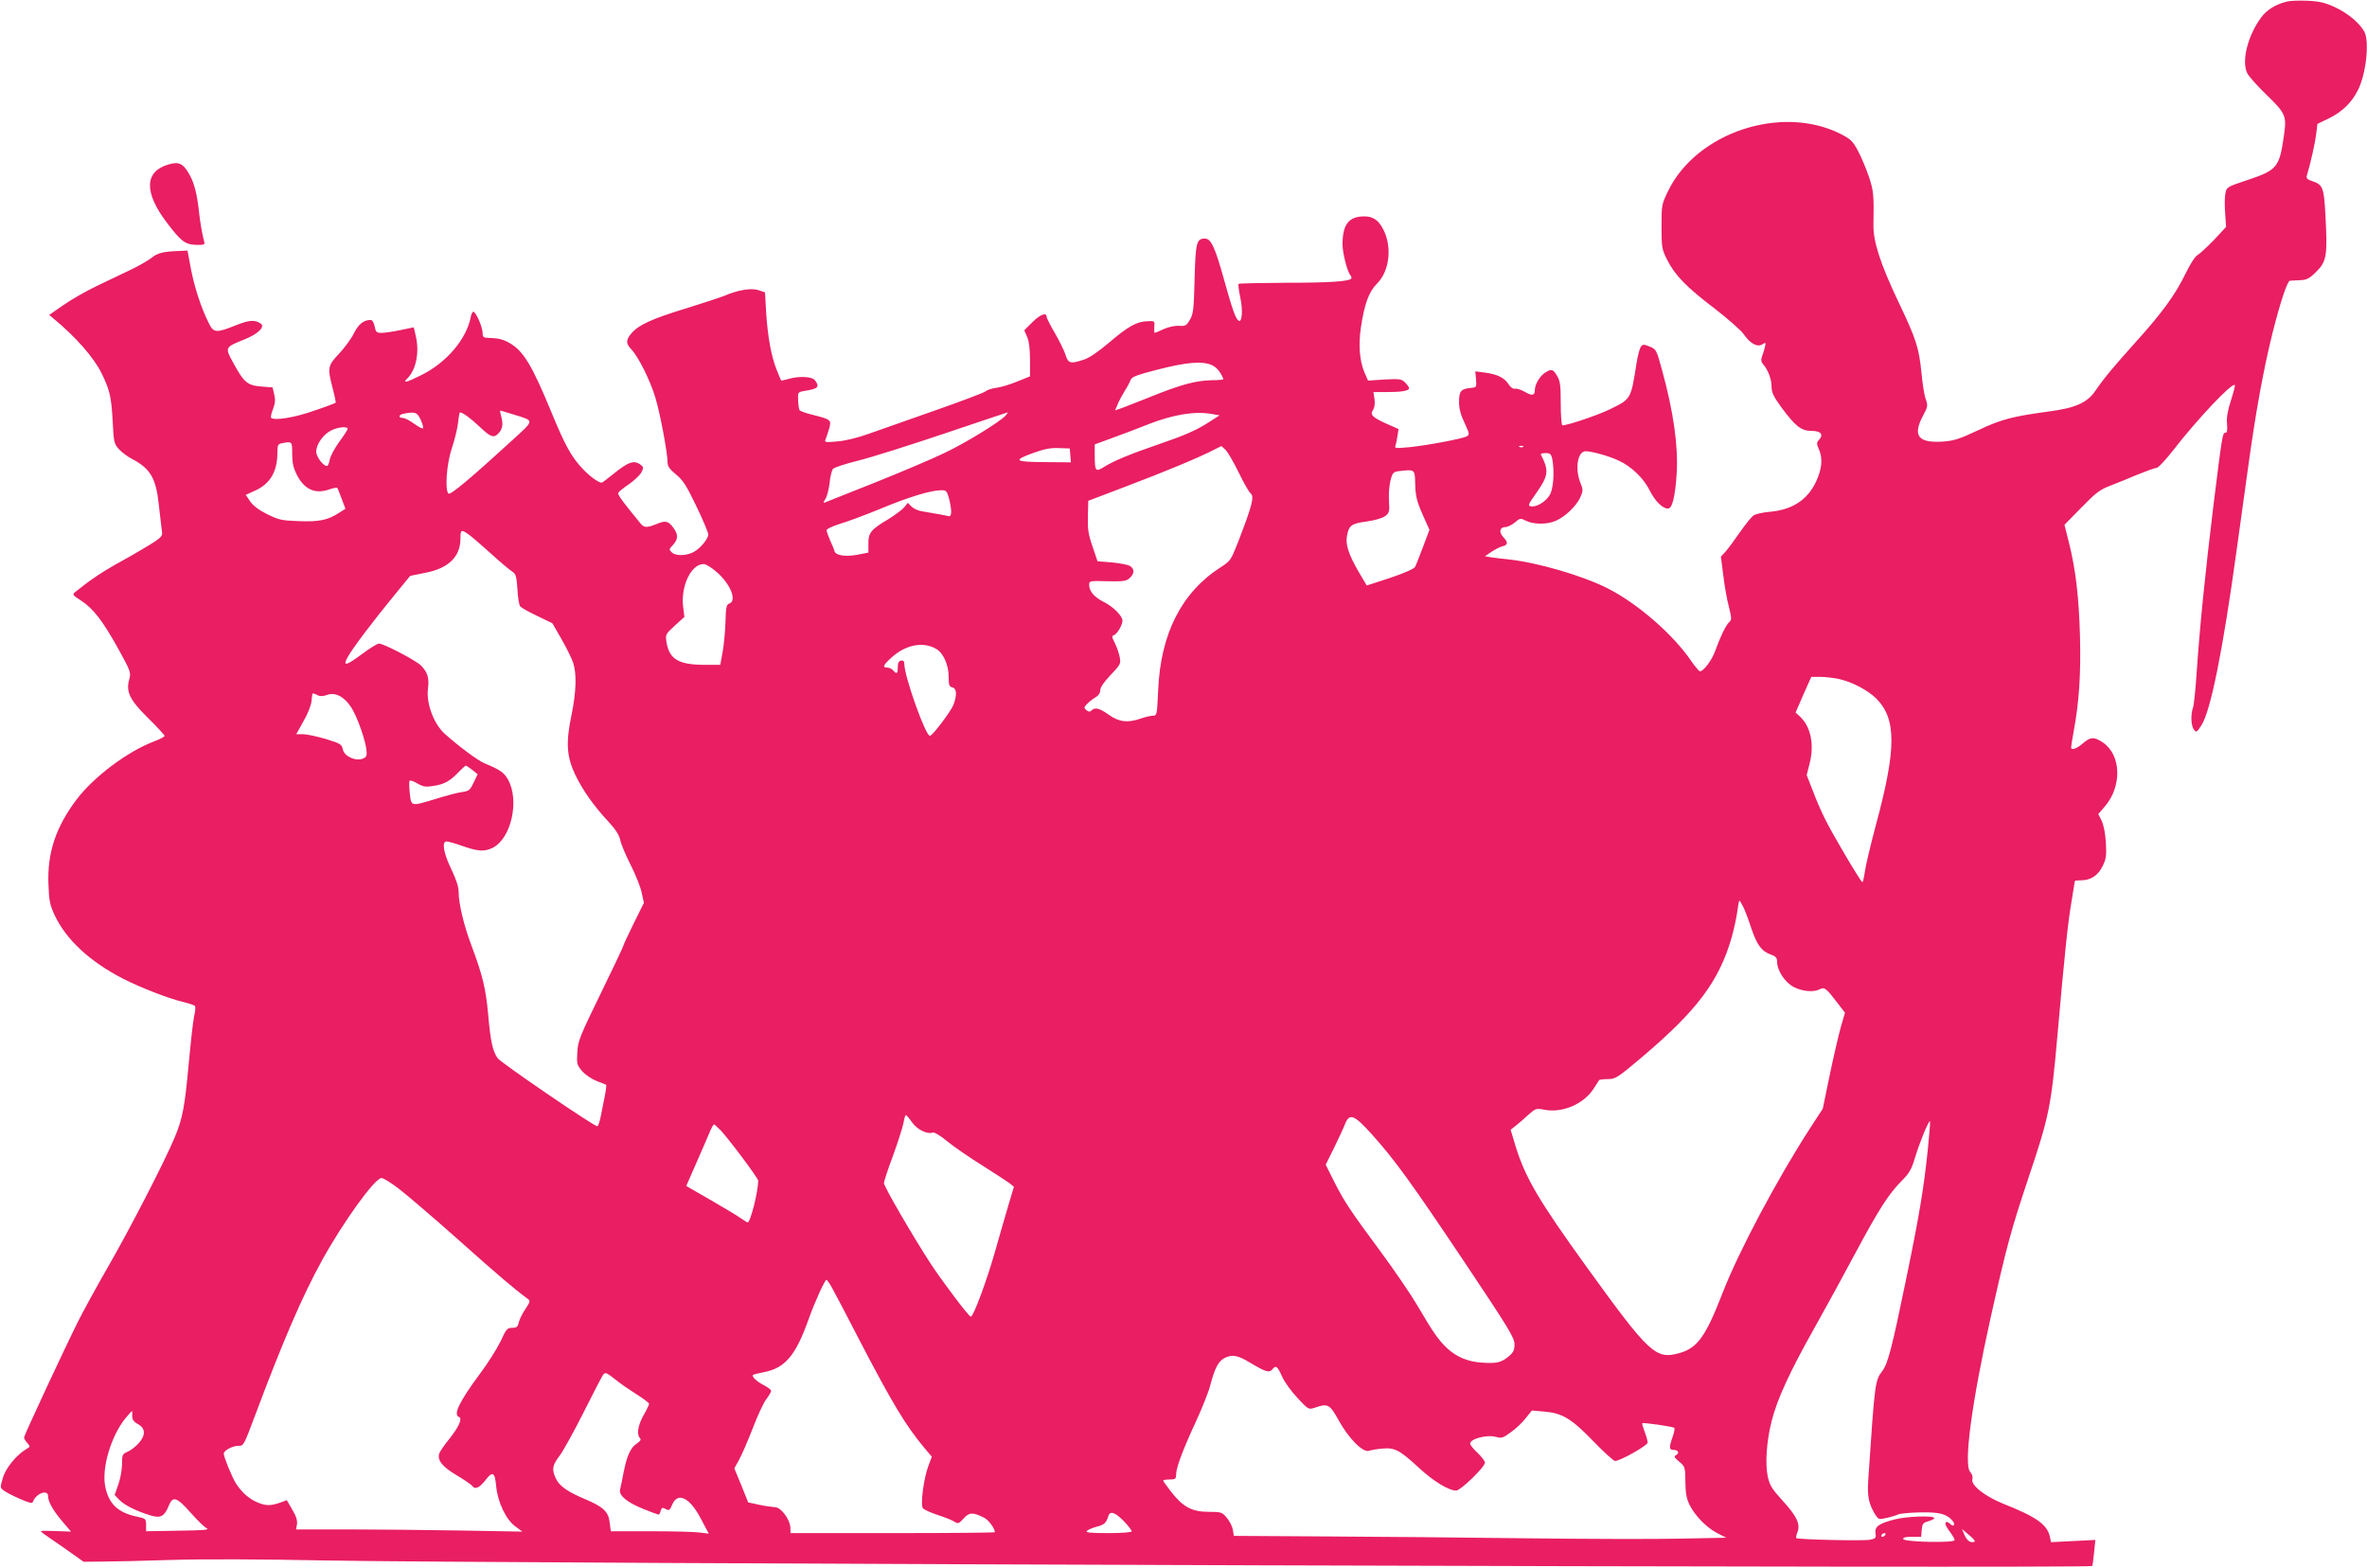 <?xml version="1.0" standalone="no"?>
<!DOCTYPE svg PUBLIC "-//W3C//DTD SVG 20010904//EN"
 "http://www.w3.org/TR/2001/REC-SVG-20010904/DTD/svg10.dtd">
<svg version="1.0" xmlns="http://www.w3.org/2000/svg"
 width="1280pt" height="848pt" viewBox="0 0 1280 848"
 preserveAspectRatio="xMidYMid meet">
<g transform="translate(0,848) scale(0.1,-0.1)"
fill="#e91e63" stroke="none">
<path d="M12365 8471 c-60 -15 -108 -45 -137 -85 -74 -100 -108 -239 -75 -303
9 -17 54 -68 101 -113 107 -104 112 -116 97 -222 -25 -175 -36 -188 -205 -244
-104 -35 -105 -36 -112 -71 -4 -20 -4 -68 -1 -108 l5 -72 -66 -71 c-37 -38
-77 -75 -88 -81 -13 -6 -41 -50 -67 -104 -54 -111 -126 -210 -268 -367 -125
-139 -175 -200 -217 -262 -45 -66 -108 -94 -252 -113 -199 -27 -257 -42 -384
-102 -102 -48 -132 -57 -192 -61 -131 -8 -162 32 -106 138 27 50 28 56 16 91
-8 21 -18 84 -23 141 -14 138 -28 183 -126 388 -96 202 -136 325 -134 414 3
161 1 184 -25 262 -15 43 -41 106 -59 139 -29 54 -39 63 -98 93 -318 157 -773
5 -927 -308 -36 -74 -37 -77 -37 -195 0 -113 2 -123 30 -179 42 -84 105 -149
258 -265 72 -56 143 -118 157 -139 35 -50 73 -71 100 -54 19 12 20 11 14 -15
-4 -16 -11 -39 -16 -52 -6 -17 -4 -29 6 -40 27 -31 46 -81 46 -121 0 -33 10
-53 54 -114 76 -102 107 -126 162 -126 50 0 67 -19 41 -48 -14 -15 -14 -21 -1
-51 19 -45 18 -91 -5 -151 -43 -113 -128 -175 -256 -187 -39 -3 -80 -12 -92
-20 -12 -8 -45 -49 -74 -91 -29 -42 -64 -89 -78 -105 l-25 -27 13 -101 c6 -55
20 -131 30 -169 16 -65 16 -71 1 -85 -17 -16 -47 -77 -76 -158 -17 -47 -62
-107 -81 -107 -5 0 -27 26 -49 58 -98 143 -290 310 -453 392 -136 68 -372 137
-531 155 -30 3 -72 8 -93 11 l-37 6 35 24 c20 13 47 27 60 30 31 8 31 21 4 50
-25 27 -19 54 12 54 11 0 34 11 51 25 28 24 30 24 60 9 40 -20 112 -21 159 -1
51 21 112 79 134 126 16 37 17 43 1 81 -30 76 -15 170 29 170 33 0 130 -27
179 -51 68 -31 134 -95 166 -159 30 -60 70 -100 100 -100 23 0 39 64 47 190 9
147 -17 333 -79 558 -30 110 -31 113 -67 128 -32 13 -37 13 -48 -1 -6 -9 -17
-49 -23 -88 -31 -198 -29 -194 -146 -251 -63 -31 -227 -86 -255 -86 -5 0 -9
53 -9 118 0 99 -3 122 -20 150 -22 37 -31 39 -66 16 -28 -19 -54 -63 -54 -93
0 -30 -15 -33 -54 -10 -19 11 -43 19 -53 17 -11 -2 -24 7 -35 24 -22 35 -60
54 -126 63 l-54 7 4 -43 c3 -44 3 -44 -32 -47 -50 -5 -60 -18 -60 -76 0 -36 9
-70 30 -113 27 -59 28 -63 11 -73 -26 -13 -211 -48 -309 -58 -73 -7 -82 -6
-76 7 3 9 8 33 11 53 l6 38 -59 26 c-81 36 -97 51 -80 76 9 12 12 34 9 59 l-6
39 74 0 c80 0 119 7 119 21 0 5 -10 19 -21 30 -20 20 -29 21 -111 17 l-90 -6
-19 43 c-26 60 -34 148 -20 242 19 129 43 195 88 240 67 67 82 197 34 291 -26
52 -56 72 -104 72 -83 0 -117 -44 -117 -151 0 -48 25 -145 42 -167 6 -7 8 -15
5 -19 -16 -15 -119 -22 -353 -22 -138 -1 -253 -3 -256 -6 -3 -3 1 -36 9 -73
15 -70 10 -138 -9 -126 -16 10 -34 61 -78 219 -49 177 -71 225 -104 225 -45 0
-51 -20 -56 -219 -4 -164 -7 -190 -26 -221 -18 -31 -24 -34 -56 -32 -22 2 -56
-5 -84 -17 -25 -12 -48 -21 -50 -21 -2 0 -3 15 -2 33 3 32 2 32 -39 30 -57 -2
-104 -29 -206 -116 -55 -47 -106 -82 -134 -91 -74 -25 -86 -22 -101 25 -7 23
-33 75 -57 117 -25 42 -45 82 -45 89 0 26 -37 12 -78 -30 l-43 -43 16 -37 c10
-23 15 -68 15 -124 l0 -88 -69 -28 c-38 -16 -89 -31 -113 -34 -23 -3 -50 -11
-58 -19 -8 -7 -132 -54 -275 -104 -143 -50 -304 -107 -358 -126 -58 -21 -128
-38 -170 -41 -66 -6 -70 -5 -62 13 4 10 13 36 19 57 13 46 9 49 -86 73 -38 9
-71 21 -74 26 -4 5 -7 30 -8 54 -2 43 -1 44 34 50 75 12 84 21 57 58 -15 20
-88 24 -146 6 -19 -5 -36 -9 -37 -7 -1 1 -12 27 -24 57 -30 75 -49 184 -57
312 l-6 107 -35 12 c-39 13 -113 1 -186 -31 -23 -9 -117 -40 -211 -69 -183
-56 -253 -89 -291 -134 -30 -36 -30 -54 0 -86 39 -41 102 -168 130 -261 26
-86 66 -299 66 -350 0 -21 11 -37 45 -65 38 -31 57 -60 110 -171 36 -74 65
-143 65 -154 0 -24 -44 -77 -81 -96 -40 -20 -96 -21 -116 -1 -16 15 -15 18 6
40 29 32 30 56 1 95 -27 36 -42 39 -93 17 -47 -19 -64 -19 -82 3 -93 113 -125
156 -122 166 2 6 27 27 57 47 29 20 60 49 68 64 13 26 13 30 -4 42 -36 27 -66
16 -151 -53 -30 -24 -56 -44 -59 -44 -18 0 -66 35 -105 77 -60 64 -95 128
-168 306 -105 254 -150 328 -225 372 -31 18 -60 26 -95 27 -48 1 -51 3 -51 27
0 29 -32 105 -48 115 -5 3 -13 -9 -16 -27 -23 -120 -130 -247 -267 -315 -84
-42 -105 -46 -75 -17 45 45 64 136 46 220 -6 30 -12 55 -13 55 -1 0 -34 -7
-72 -15 -39 -8 -84 -15 -101 -15 -28 0 -32 4 -38 35 -4 20 -13 35 -21 35 -38
0 -66 -22 -91 -72 -14 -29 -51 -79 -80 -110 -62 -65 -64 -76 -35 -188 11 -41
18 -76 16 -78 -2 -2 -54 -22 -117 -43 -104 -37 -215 -55 -232 -38 -3 3 1 24
10 46 12 31 14 51 7 80 l-9 38 -62 5 c-74 6 -93 22 -150 127 -47 85 -47 85 61
128 74 30 113 69 86 86 -33 21 -60 19 -134 -10 -103 -42 -120 -41 -144 8 -45
88 -85 212 -105 331 l-12 65 -44 -2 c-88 -3 -119 -11 -150 -37 -18 -14 -69
-44 -114 -65 -44 -21 -128 -61 -186 -89 -58 -28 -138 -74 -179 -103 l-75 -52
30 -25 c114 -95 210 -204 251 -286 45 -90 55 -129 62 -258 6 -123 8 -128 36
-159 17 -17 46 -39 66 -49 102 -53 133 -105 148 -251 6 -57 14 -118 16 -136 5
-28 1 -35 -37 -61 -24 -16 -101 -62 -173 -102 -113 -62 -173 -103 -257 -170
-18 -15 -17 -17 31 -48 66 -43 117 -110 201 -261 66 -120 69 -128 59 -164 -19
-68 2 -111 102 -210 49 -48 89 -92 89 -96 0 -5 -25 -18 -57 -30 -144 -55 -324
-190 -418 -313 -113 -149 -160 -290 -153 -460 3 -90 8 -111 34 -168 63 -132
189 -249 369 -342 99 -50 250 -109 333 -128 28 -7 54 -16 57 -20 3 -5 1 -29
-5 -54 -6 -26 -19 -144 -30 -264 -21 -228 -33 -292 -76 -394 -52 -125 -239
-488 -354 -688 -65 -113 -139 -248 -165 -300 -73 -145 -295 -622 -295 -633 0
-6 8 -19 18 -30 16 -19 16 -20 -3 -31 -53 -30 -113 -102 -129 -156 -16 -53
-16 -55 5 -70 11 -9 50 -29 87 -45 50 -22 67 -26 70 -16 15 45 82 70 82 31 0
-31 27 -78 79 -139 l45 -53 -82 3 c-45 2 -82 2 -81 -1 0 -3 26 -22 57 -43 31
-21 83 -57 115 -80 l59 -42 101 1 c56 0 225 4 376 9 173 5 482 4 835 -3 786
-16 9539 -44 9550 -30 2 1 6 34 10 72 l7 69 -120 -6 -120 -6 -6 30 c-15 66
-73 107 -255 179 -98 40 -174 100 -164 132 3 12 -1 27 -12 39 -36 40 8 372
111 835 86 385 109 469 204 754 112 333 123 388 156 760 40 456 58 624 76 728
10 63 19 116 19 118 0 2 16 4 36 4 50 0 91 27 115 78 18 37 21 56 17 125 -3
50 -12 96 -23 119 l-18 36 36 42 c93 109 88 278 -11 345 -48 32 -67 31 -109
-5 -33 -29 -63 -39 -63 -21 0 5 6 44 14 87 29 158 39 302 34 511 -6 216 -23
365 -62 518 l-22 87 91 93 c78 80 100 97 155 118 36 14 103 41 150 61 47 19
93 36 102 36 9 0 52 46 96 103 126 162 313 360 327 345 3 -2 -7 -40 -21 -84
-18 -55 -24 -93 -21 -126 3 -34 0 -48 -8 -48 -16 0 -17 -4 -65 -390 -45 -367
-74 -656 -91 -904 -6 -93 -15 -180 -20 -193 -13 -36 -11 -97 5 -118 13 -17 15
-16 40 22 50 76 116 402 191 948 20 143 47 341 61 440 42 307 84 537 133 734
42 167 80 281 94 283 7 0 31 2 55 3 34 1 49 8 82 40 63 61 67 88 55 315 -8
148 -14 161 -72 181 -24 8 -32 15 -29 27 21 69 45 178 51 225 l7 57 64 31 c70
35 121 84 154 150 45 86 64 263 36 317 -25 46 -88 100 -159 133 -55 25 -83 32
-150 35 -45 2 -95 0 -112 -5z m-5810 -1966 c26 -13 46 -37 61 -75 1 -3 -28 -6
-64 -6 -86 -2 -164 -23 -321 -86 -69 -28 -143 -56 -163 -64 l-38 -13 14 33 c7
18 25 50 38 72 14 21 28 48 32 59 5 17 32 27 148 57 156 40 241 47 293 23z
m-3779 -266 c116 -36 117 -27 -4 -138 -226 -207 -337 -300 -347 -290 -20 20
-10 160 18 244 15 44 30 106 34 138 3 31 8 57 10 57 15 0 56 -30 105 -76 60
-57 77 -64 102 -39 23 23 28 51 17 90 -5 19 -8 35 -6 35 1 0 34 -9 71 -21z
m-501 -29 c10 -22 16 -43 12 -46 -3 -3 -24 8 -48 25 -23 17 -50 31 -61 31 -26
0 -23 18 5 23 63 12 73 8 92 -33z m3164 24 c-27 -32 -216 -149 -333 -204 -66
-32 -236 -104 -376 -160 -140 -56 -261 -104 -269 -107 -10 -5 -10 -1 2 18 9
13 19 52 23 86 3 35 12 69 18 77 6 8 67 28 136 45 69 17 278 83 465 146 187
63 342 115 344 115 2 0 -2 -7 -10 -16z m1116 7 l40 -7 -50 -32 c-73 -48 -135
-75 -281 -125 -155 -53 -243 -90 -294 -122 -46 -29 -50 -23 -50 64 l0 58 98
36 c53 19 140 52 192 73 139 54 255 72 345 55z m-4675 -80 c0 -5 -21 -37 -46
-71 -25 -34 -48 -78 -51 -96 -3 -19 -10 -34 -15 -34 -20 0 -58 50 -58 78 0 39
38 93 80 114 37 19 90 24 90 9z m-300 -134 c0 -48 6 -76 25 -114 40 -79 98
-106 174 -80 22 8 43 12 45 8 3 -3 13 -30 24 -59 l20 -53 -36 -23 c-61 -39
-106 -48 -216 -44 -93 3 -109 7 -172 38 -46 23 -77 47 -92 70 l-23 34 48 22
c83 36 123 103 123 206 0 40 3 47 23 51 57 11 57 11 57 -56z m5118 -101 c27
-56 56 -107 65 -114 21 -17 9 -64 -69 -266 -37 -94 -41 -100 -91 -132 -213
-136 -327 -360 -340 -666 -6 -134 -7 -138 -28 -138 -12 0 -42 -7 -65 -15 -71
-25 -118 -20 -174 20 -52 37 -75 42 -94 23 -8 -8 -15 -8 -27 2 -14 12 -14 15
2 32 10 11 30 27 45 36 18 10 28 25 28 40 0 15 20 45 56 82 53 56 56 61 49 97
-4 20 -15 54 -26 75 -17 34 -18 39 -4 44 17 7 45 55 45 78 0 25 -50 76 -101
101 -53 27 -79 58 -79 92 0 22 2 23 99 20 85 -2 102 1 120 17 27 25 27 52 -1
67 -12 6 -56 14 -97 18 l-76 6 -27 80 c-23 66 -27 94 -25 164 l2 83 205 78
c204 77 399 158 475 198 l40 20 22 -20 c12 -12 44 -66 71 -122z m1539 138 c-3
-3 -12 -4 -19 -1 -8 3 -5 6 6 6 11 1 17 -2 13 -5z m-2449 -46 l3 -38 -128 1
c-176 1 -188 8 -83 47 66 24 99 31 145 29 l60 -2 3 -37z m2606 -19 c13 -67 7
-163 -14 -196 -21 -36 -71 -66 -101 -61 -18 3 -15 10 26 68 69 98 73 124 27
213 -2 4 10 7 26 7 25 0 30 -5 36 -31z m-741 -139 c2 -62 8 -89 39 -160 l38
-85 -35 -93 c-19 -50 -38 -99 -43 -108 -6 -10 -63 -35 -135 -59 l-126 -41 -45
76 c-53 92 -71 146 -62 192 10 57 24 67 106 78 43 6 86 18 100 29 23 17 25 24
21 86 -2 36 2 86 9 110 11 40 15 44 49 48 84 9 82 10 84 -73z m-2522 -72 c17
-65 17 -104 -1 -99 -15 4 -84 16 -148 27 -18 3 -42 14 -53 25 l-20 20 -19 -24
c-11 -13 -50 -42 -87 -65 -93 -55 -108 -73 -107 -132 l0 -48 -56 -11 c-65 -13
-120 -5 -127 18 -2 9 -13 35 -24 59 -10 23 -19 48 -19 55 0 7 32 22 74 35 41
12 140 49 220 82 149 62 267 98 323 99 30 1 33 -3 44 -41z m-2601 -195 c14 -9
68 -55 120 -102 52 -48 106 -93 119 -101 21 -14 24 -25 29 -95 2 -44 9 -86 15
-94 6 -7 48 -31 93 -52 l81 -39 50 -87 c28 -49 56 -106 63 -128 19 -59 16
-157 -9 -279 -32 -152 -27 -227 20 -326 41 -84 98 -166 181 -255 38 -41 57
-72 62 -97 4 -21 29 -81 56 -134 27 -53 54 -121 60 -151 l12 -55 -56 -113
c-31 -63 -56 -117 -56 -121 0 -4 -55 -120 -122 -257 -113 -232 -123 -256 -126
-317 -4 -63 -2 -69 27 -103 18 -20 53 -43 79 -53 26 -10 49 -19 50 -20 2 -1
-1 -28 -7 -58 -6 -31 -16 -81 -22 -111 -6 -30 -14 -55 -19 -55 -19 0 -521 343
-539 368 -27 39 -38 89 -51 234 -12 139 -31 217 -89 371 -42 110 -71 231 -71
296 0 26 -14 68 -40 122 -42 87 -52 149 -25 149 9 0 48 -11 87 -25 83 -29 118
-31 161 -10 101 49 148 256 84 370 -22 38 -41 52 -128 88 -37 16 -138 91 -215
160 -58 53 -99 162 -90 240 8 61 -1 91 -38 129 -29 28 -201 118 -227 118 -8 0
-49 -25 -89 -55 -90 -67 -110 -71 -78 -15 27 48 139 196 255 337 l81 99 83 17
c125 24 189 87 189 185 0 47 4 50 40 25z m1350 -210 c73 -66 106 -153 63 -167
-15 -5 -18 -21 -20 -103 -2 -54 -9 -127 -16 -163 l-12 -65 -90 0 c-136 1 -186
31 -201 123 -6 41 -5 43 45 89 l52 47 -7 56 c-13 112 44 230 111 230 13 0 45
-20 75 -47z m1183 -412 c38 -22 67 -86 67 -150 0 -44 3 -54 20 -58 24 -6 26
-39 6 -94 -12 -33 -113 -167 -127 -168 -23 -3 -139 322 -139 391 0 13 -6 18
-17 16 -13 -2 -18 -13 -18 -36 0 -35 -6 -40 -25 -17 -7 8 -21 15 -31 15 -27 0
-24 12 14 47 79 76 176 97 250 54z m4879 -162 c71 -15 159 -61 204 -106 110
-110 110 -271 -2 -685 -30 -112 -57 -227 -60 -255 -4 -29 -10 -53 -13 -53 -8
0 -161 258 -201 340 -18 35 -48 103 -66 152 l-34 87 16 63 c26 102 6 199 -52
253 l-24 22 42 97 43 96 47 0 c26 0 71 -5 100 -11z m-8223 -89 c12 -6 29 -5
49 2 45 17 94 -9 132 -68 33 -52 78 -181 82 -233 3 -29 -1 -36 -22 -44 -39
-14 -99 14 -106 51 -6 27 -13 32 -92 56 -48 14 -104 26 -124 26 l-36 0 38 68
c22 37 41 85 44 107 2 22 5 41 5 43 2 4 13 2 30 -8z m835 -403 l29 -24 -22
-45 c-19 -41 -26 -46 -64 -51 -23 -3 -86 -20 -141 -37 -135 -41 -132 -42 -140
31 -4 34 -4 64 -1 67 4 4 23 -3 43 -15 32 -18 45 -20 90 -12 55 8 88 27 136
78 17 17 32 31 35 31 3 0 19 -11 35 -23z m6872 -739 c9 -17 29 -69 44 -116 31
-92 56 -126 107 -144 26 -9 33 -18 33 -38 0 -48 42 -112 90 -137 46 -24 108
-30 141 -12 25 13 35 5 93 -71 l43 -56 -22 -76 c-12 -42 -39 -159 -60 -259
l-38 -184 -65 -100 c-180 -277 -391 -674 -477 -897 -91 -234 -135 -296 -231
-324 -130 -37 -162 -8 -501 461 -263 364 -336 488 -389 663 l-25 83 28 22 c15
12 46 38 68 59 39 35 42 36 88 27 97 -18 211 31 264 113 15 24 29 45 31 48 2
2 23 5 47 5 41 0 52 7 187 121 296 251 414 409 482 644 13 47 27 111 31 143 4
31 9 57 11 57 2 0 11 -14 20 -32z m-4493 -1168 c28 -39 82 -65 112 -54 7 3 43
-18 78 -48 36 -29 121 -88 189 -130 67 -43 134 -86 147 -96 l24 -19 -31 -104
c-17 -57 -47 -162 -67 -232 -45 -162 -121 -367 -135 -367 -11 1 -147 181 -216
285 -96 147 -254 419 -254 438 0 8 22 76 50 150 27 75 52 154 56 176 4 23 9
41 13 41 3 0 19 -18 34 -40z m2485 -63 c128 -143 213 -261 503 -694 238 -356
269 -407 269 -442 0 -32 -6 -44 -31 -65 -40 -34 -66 -40 -149 -34 -76 6 -135
31 -188 81 -43 41 -76 88 -155 224 -35 60 -127 195 -204 299 -162 219 -195
268 -252 382 l-42 84 45 91 c25 51 52 109 60 130 24 59 48 50 144 -56z m3007
-83 c-22 -213 -48 -367 -121 -719 -72 -350 -95 -438 -124 -477 -41 -55 -41
-55 -77 -589 -6 -90 2 -129 36 -186 19 -30 21 -31 63 -21 24 5 52 14 63 19 11
5 65 10 120 11 103 2 143 -8 175 -47 15 -19 5 -34 -12 -17 -7 7 -16 12 -20 12
-15 0 -8 -21 17 -54 14 -18 25 -38 25 -44 0 -16 -272 -11 -278 6 -2 8 11 12
47 12 l50 0 3 37 c3 33 7 39 36 47 17 5 32 13 32 17 0 15 -149 10 -214 -7 -86
-22 -109 -39 -104 -75 4 -26 1 -29 -31 -35 -36 -7 -389 1 -397 9 -3 2 0 17 6
32 17 43 -3 86 -80 170 -59 65 -70 83 -81 133 -14 70 -6 189 21 296 30 120 98
267 229 500 65 116 168 304 228 417 125 233 176 312 246 383 42 42 54 62 74
130 26 84 73 199 80 193 2 -2 -4 -71 -12 -153z m-6528 104 c46 -49 203 -259
203 -272 0 -60 -42 -226 -57 -226 -3 0 -19 10 -36 22 -18 13 -91 57 -164 99
l-132 76 50 114 c28 63 60 138 72 166 12 29 24 53 28 53 3 0 19 -15 36 -32z
m-1739 -317 c42 -32 187 -156 322 -276 213 -190 299 -263 372 -317 17 -12 16
-16 -12 -58 -16 -24 -32 -57 -35 -72 -5 -23 -12 -28 -35 -28 -27 0 -33 -7 -63
-73 -19 -39 -69 -119 -112 -176 -110 -148 -146 -222 -113 -233 20 -7 0 -53
-51 -117 -28 -34 -53 -71 -56 -82 -11 -35 18 -71 94 -116 41 -24 80 -51 86
-59 14 -20 38 -9 70 32 39 51 51 44 58 -31 8 -87 53 -182 104 -219 l38 -28
-334 6 c-184 3 -459 6 -612 6 l-278 0 5 28 c3 19 -4 43 -25 78 l-30 52 -38
-14 c-50 -17 -76 -17 -121 2 -44 18 -86 55 -117 104 -21 34 -65 141 -65 160 0
17 50 43 80 42 27 -1 29 3 90 166 149 398 256 646 361 836 114 207 286 446
322 446 10 0 53 -26 95 -59z m2341 -534 c13 -23 82 -154 153 -292 174 -334
245 -452 344 -571 l43 -51 -19 -51 c-25 -66 -44 -211 -29 -228 6 -7 41 -23 77
-35 37 -12 78 -28 91 -36 22 -14 25 -13 52 16 30 34 51 35 111 4 23 -11 58
-58 58 -78 0 -3 -249 -5 -552 -5 l-553 0 -1 30 c-2 45 -51 110 -83 110 -14 1
-53 6 -85 13 l-60 13 -37 92 -38 92 25 45 c14 25 47 101 74 170 26 69 59 140
74 159 14 19 26 39 26 45 0 6 -17 19 -38 30 -39 20 -69 48 -60 56 2 3 28 9 58
15 116 22 173 90 244 290 32 90 87 210 95 210 3 0 17 -19 30 -43z m2262 -406
c82 -49 103 -56 119 -36 20 24 27 19 53 -38 13 -30 51 -82 84 -117 59 -63 60
-63 93 -52 70 25 81 19 129 -68 54 -98 131 -176 164 -165 12 4 45 10 73 12 67
6 93 -8 197 -104 79 -73 161 -123 202 -123 23 0 155 127 155 151 0 9 -18 32
-40 53 -22 20 -40 43 -40 50 0 26 92 50 140 36 30 -8 38 -6 81 26 27 19 63 53
80 76 l33 41 67 -6 c98 -8 147 -38 266 -161 56 -58 109 -106 117 -106 27 0
176 84 176 99 0 9 -7 35 -16 58 -9 24 -15 45 -13 47 6 5 167 -18 173 -25 4 -3
-1 -25 -9 -49 -20 -56 -19 -70 4 -70 26 0 35 -17 15 -28 -13 -7 -11 -13 17
-36 32 -27 32 -30 33 -109 1 -65 6 -91 24 -127 31 -60 93 -122 150 -151 l47
-24 -250 -5 c-137 -3 -515 -2 -840 2 -324 4 -811 9 -1082 10 l-491 3 -5 33
c-3 18 -18 47 -33 65 -25 30 -30 32 -98 32 -90 0 -138 26 -201 106 -25 32 -45
60 -45 63 0 3 16 6 35 6 31 0 35 3 35 28 1 38 37 134 108 287 33 72 68 159 77
195 23 89 43 128 74 145 42 23 73 18 142 -24z m-3426 -96 c22 -18 70 -51 108
-75 37 -23 67 -46 67 -51 0 -5 -13 -33 -30 -62 -31 -55 -38 -105 -19 -124 7
-7 2 -15 -15 -27 -35 -22 -55 -64 -73 -154 -8 -42 -17 -86 -20 -97 -7 -32 38
-69 125 -104 42 -17 80 -31 83 -31 4 0 9 9 12 21 5 17 9 19 27 9 18 -10 22 -7
35 24 30 71 96 38 156 -78 l42 -79 -48 6 c-26 4 -146 7 -265 7 l-217 0 -6 47
c-6 58 -34 85 -134 127 -93 39 -139 71 -157 111 -23 49 -20 71 20 123 19 25
78 132 131 237 52 104 100 196 105 202 12 14 17 12 73 -32z m-2620 -192 c0
-19 8 -31 30 -43 42 -23 44 -59 6 -103 -17 -19 -44 -40 -61 -47 -28 -12 -30
-16 -30 -66 0 -30 -9 -80 -20 -111 l-20 -57 26 -27 c27 -28 93 -61 170 -84 53
-16 74 -4 97 54 22 53 42 47 120 -41 34 -38 71 -75 84 -81 18 -10 -13 -12
-153 -14 l-174 -3 0 34 c0 33 -2 35 -50 45 -103 22 -152 69 -171 163 -20 101
32 275 111 371 17 20 32 37 34 37 1 0 2 -12 1 -27z m5362 -568 c24 -25 43 -50
43 -55 0 -6 -51 -10 -127 -10 -101 0 -124 3 -115 12 7 7 31 17 54 23 40 10 50
20 62 58 9 29 37 19 83 -28z m4602 -108 c1 -5 -8 -7 -20 -5 -13 2 -26 16 -35
36 l-14 34 34 -29 c19 -15 35 -32 35 -36z m-484 33 c-3 -5 -11 -10 -16 -10 -6
0 -7 5 -4 10 3 6 11 10 16 10 6 0 7 -4 4 -10z"/>
<path d="M909 7590 c-128 -38 -131 -151 -6 -315 76 -100 98 -117 156 -119 41
-1 50 1 46 14 -10 34 -23 109 -29 165 -10 95 -26 157 -52 202 -34 60 -58 71
-115 53z"/>
</g>
</svg>
